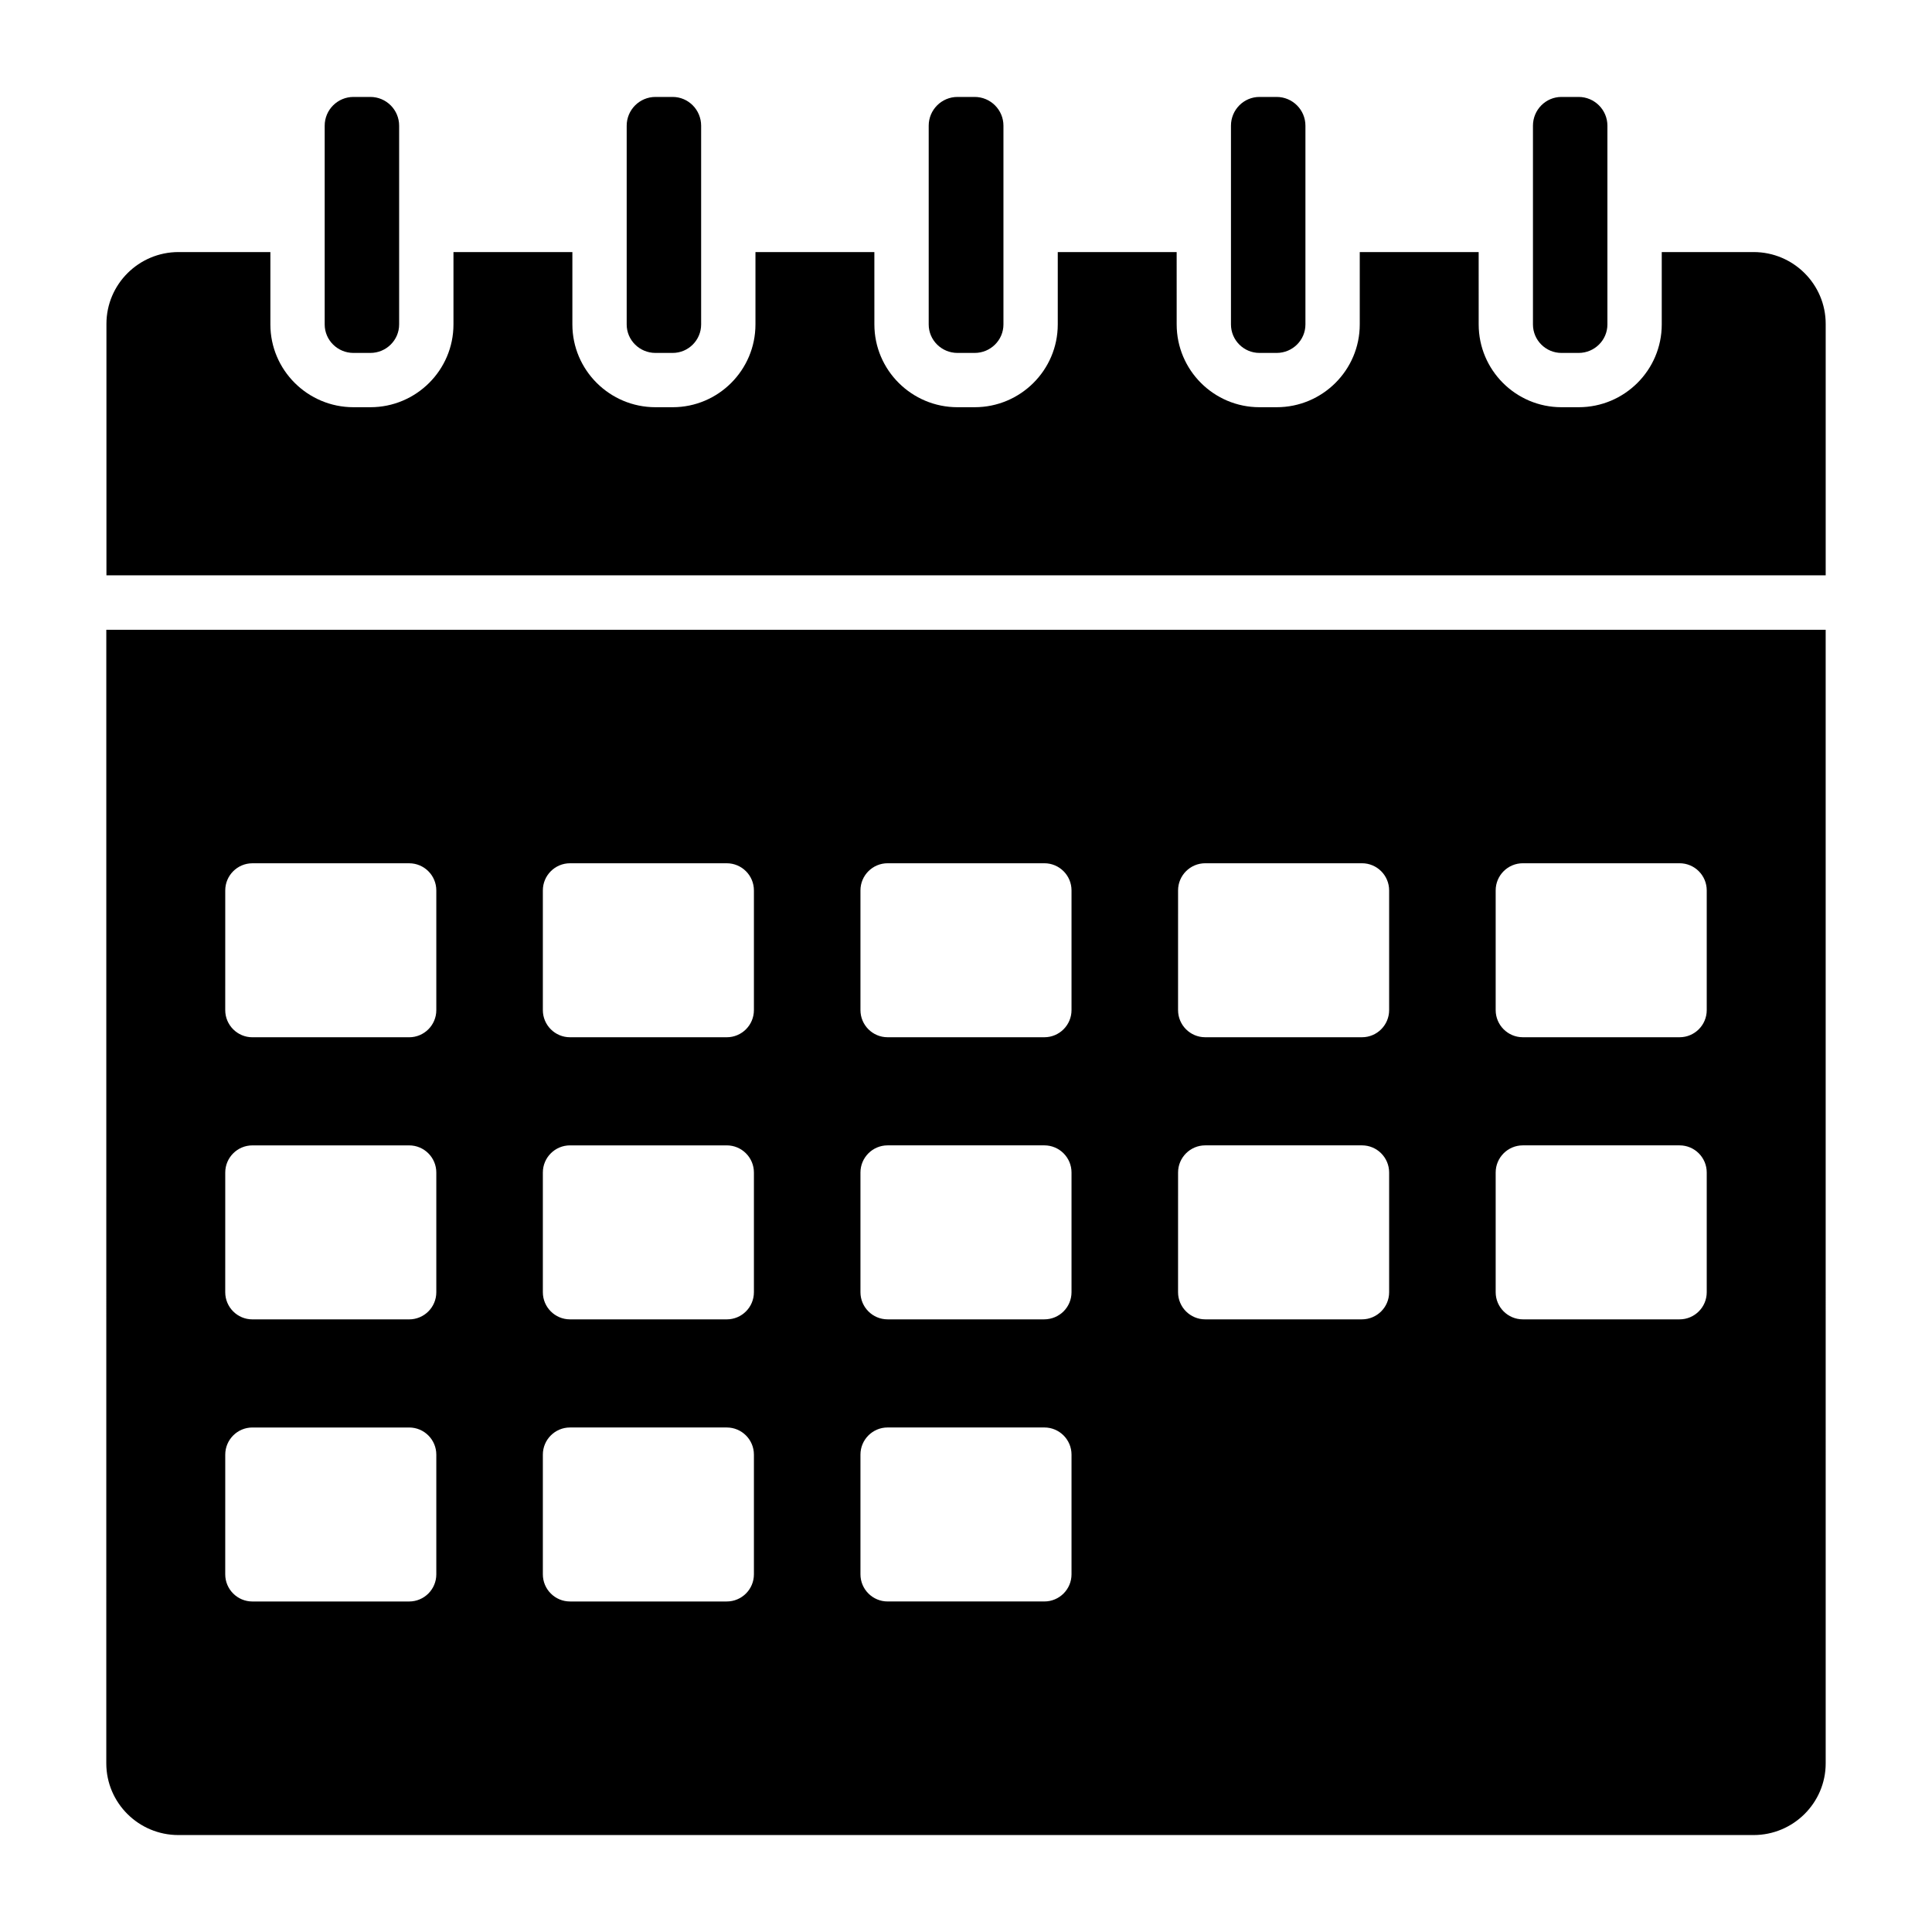 <?xml version="1.0" encoding="UTF-8"?>
<!-- Uploaded to: ICON Repo, www.iconrepo.com, Generator: ICON Repo Mixer Tools -->
<svg fill="#000000" width="800px" height="800px" version="1.1" viewBox="144 144 512 512" xmlns="http://www.w3.org/2000/svg">
 <g>
  <path d="m317.7 237.53h4.562c4.16 0 7.547-3.387 7.547-7.547v-52.672c-0.004-4.203-3.387-7.621-7.547-7.621h-4.562c-4.203 0-7.621 3.418-7.621 7.621v52.672c-0.004 4.16 3.418 7.547 7.621 7.547z"/>
  <path d="m397.74 237.53h4.559c4.207 0 7.625-3.387 7.625-7.547v-52.672c0-4.203-3.422-7.621-7.625-7.621h-4.559c-4.207 0-7.625 3.418-7.625 7.621v52.672c-0.004 4.16 3.418 7.547 7.625 7.547z"/>
  <path d="m237.67 237.53h4.484c4.203 0 7.621-3.387 7.621-7.547v-52.672c0-4.203-3.418-7.621-7.621-7.621h-4.484c-4.207 0-7.625 3.418-7.625 7.621v52.672c0 4.16 3.418 7.547 7.625 7.547z"/>
  <path d="m557.8 237.53h4.559c4.203 0 7.621-3.387 7.621-7.547v-52.672c0-4.203-3.422-7.621-7.625-7.621h-4.559c-4.16 0-7.547 3.418-7.547 7.621v52.672c0 4.16 3.387 7.547 7.551 7.547z"/>
  <path d="m477.77 237.53h4.562c4.203 0 7.621-3.387 7.621-7.547v-52.672c0-4.203-3.422-7.621-7.625-7.621h-4.562c-4.16 0-7.547 3.418-7.547 7.621v52.672c0 4.16 3.387 7.547 7.551 7.547z"/>
  <path d="m172.17 611.3c0 10.48 8.566 19.008 19.102 19.008h417.45c10.531 0 19.105-8.527 19.105-19.004l-0.004-300.41h-455.65zm368.2-231.33c0-3.977 3.223-7.199 7.199-7.199h41.535c3.977 0 7.199 3.223 7.199 7.199v31.711c0 3.977-3.223 7.199-7.199 7.199h-41.535c-3.977 0-7.199-3.223-7.199-7.199zm0 74.762c0-3.977 3.223-7.199 7.199-7.199h41.535c3.977 0 7.199 3.223 7.199 7.199v31.711c0 3.977-3.223 7.199-7.199 7.199h-41.535c-3.977 0-7.199-3.223-7.199-7.199zm-84.168-74.762c0-3.977 3.223-7.199 7.199-7.199h41.535c3.977 0 7.199 3.223 7.199 7.199v31.711c0 3.977-3.223 7.199-7.199 7.199h-41.539c-3.977 0-7.199-3.223-7.199-7.199zm0 74.762c0-3.977 3.223-7.199 7.199-7.199h41.535c3.977 0 7.199 3.223 7.199 7.199v31.711c0 3.977-3.223 7.199-7.199 7.199h-41.539c-3.977 0-7.199-3.223-7.199-7.199zm-84.172-74.762c0-3.977 3.223-7.199 7.199-7.199h41.535c3.977 0 7.199 3.223 7.199 7.199v31.711c0 3.977-3.223 7.199-7.199 7.199h-41.535c-3.977 0-7.199-3.223-7.199-7.199zm0 74.762c0-3.977 3.223-7.199 7.199-7.199h41.535c3.977 0 7.199 3.223 7.199 7.199v31.711c0 3.977-3.223 7.199-7.199 7.199h-41.535c-3.977 0-7.199-3.223-7.199-7.199zm0 74.762c0-3.977 3.223-7.199 7.199-7.199h41.535c3.977 0 7.199 3.223 7.199 7.199v31.711c0 3.977-3.223 7.199-7.199 7.199h-41.535c-3.977 0-7.199-3.223-7.199-7.199zm-84.168-149.52c0-3.977 3.223-7.199 7.199-7.199h41.535c3.977 0 7.199 3.223 7.199 7.199v31.711c0 3.977-3.223 7.199-7.199 7.199h-41.535c-3.977 0-7.199-3.223-7.199-7.199zm0 74.762c0-3.977 3.223-7.199 7.199-7.199h41.535c3.977 0 7.199 3.223 7.199 7.199v31.711c0 3.977-3.223 7.199-7.199 7.199h-41.535c-3.977 0-7.199-3.223-7.199-7.199zm0 74.762c0-3.977 3.223-7.199 7.199-7.199h41.535c3.977 0 7.199 3.223 7.199 7.199v31.711c0 3.977-3.223 7.199-7.199 7.199h-41.535c-3.977 0-7.199-3.223-7.199-7.199zm-84.168-149.52c0-3.977 3.223-7.199 7.199-7.199h41.535c3.977 0 7.199 3.223 7.199 7.199v31.711c0 3.977-3.223 7.199-7.199 7.199h-41.539c-3.977 0-7.199-3.223-7.199-7.199zm0 74.762c0-3.977 3.223-7.199 7.199-7.199h41.535c3.977 0 7.199 3.223 7.199 7.199v31.711c0 3.977-3.223 7.199-7.199 7.199h-41.539c-3.977 0-7.199-3.223-7.199-7.199zm0 74.762c0-3.977 3.223-7.199 7.199-7.199h41.535c3.977 0 7.199 3.223 7.199 7.199v31.711c0 3.977-3.223 7.199-7.199 7.199h-41.539c-3.977 0-7.199-3.223-7.199-7.199z"/>
  <path d="m608.73 210.8h-24.348v19.176c0 12.102-9.875 21.941-22.016 21.941h-4.559c-12.102 0-21.941-9.844-21.941-21.941l-0.004-19.176h-31.512v19.176c0 12.102-9.875 21.941-22.016 21.941h-4.562c-12.102 0-21.941-9.844-21.941-21.941l-0.004-19.176h-31.508v19.176c0 12.102-9.879 21.941-22.02 21.941h-4.559c-12.141 0-22.02-9.844-22.02-21.941l-0.004-19.176h-31.512v19.176c0 12.102-9.844 21.941-21.941 21.941h-4.562c-12.141 0-22.016-9.844-22.016-21.941v-19.176h-31.512v19.176c0 12.102-9.875 21.941-22.016 21.941h-4.484c-12.141 0-22.02-9.844-22.02-21.941v-19.176h-24.344c-10.531 0-19.102 8.535-19.102 19.027v66.645h455.62v-66.645c0-10.492-8.566-19.027-19.098-19.027z"/>
 </g>
</svg>